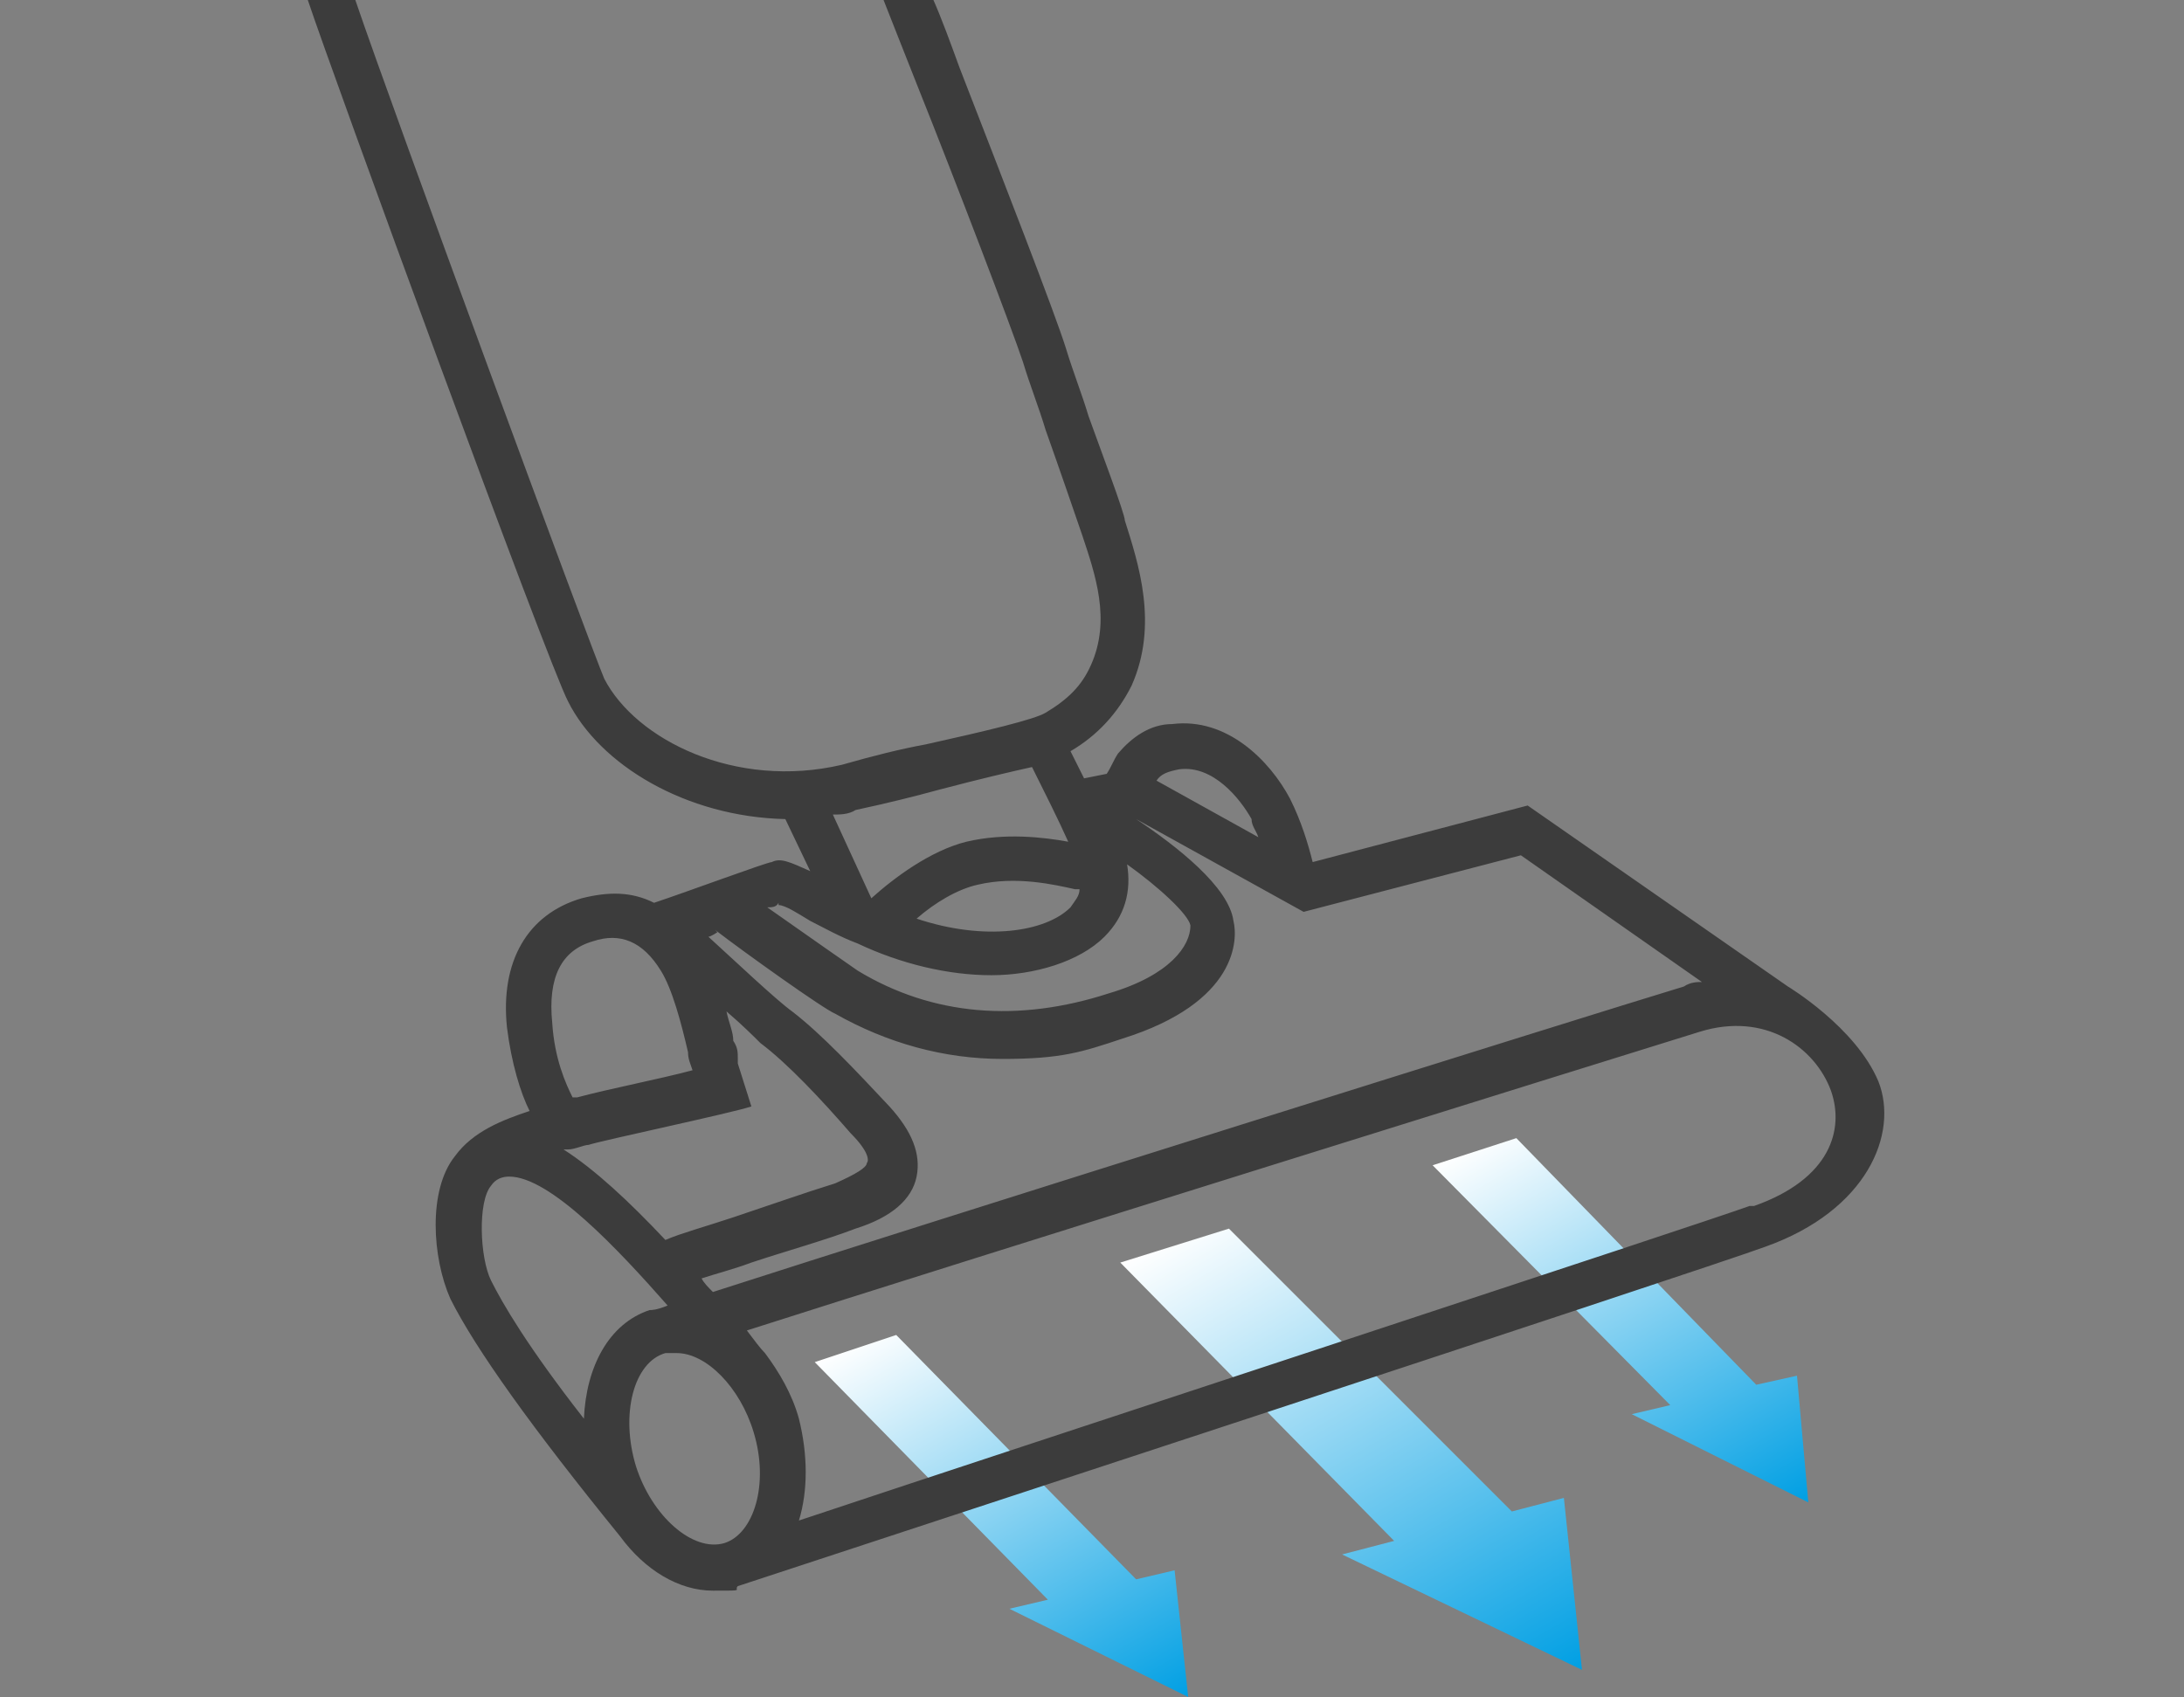 <?xml version="1.0" encoding="UTF-8"?>
<svg xmlns="http://www.w3.org/2000/svg" xmlns:xlink="http://www.w3.org/1999/xlink" version="1.1" viewBox="0 0 96.5 75">
  <rect x="0" y="0" width="96.5" height="75" fill="#808080" stroke="none"/>
  <defs>
    <style>
      .cls-1 {
        fill: url(#Unbenannter_Verlauf);
      }

      .cls-2 {
        fill: #3c3c3c;
      }

      .cls-3 {
        fill: url(#Unbenannter_Verlauf_2);
      }

      .cls-4 {
        fill: url(#Unbenannter_Verlauf_3);
      }
    </style>
    <linearGradient id="Unbenannter_Verlauf" data-name="Unbenannter Verlauf" x1="54.6" y1="23.1" x2="67.5" y2=".8" gradientTransform="translate(0 76) scale(1 -1)" gradientUnits="userSpaceOnUse">
      <stop offset="0" stop-color="#fff"/>
      <stop offset="1" stop-color="#009fe3"/>
    </linearGradient>
    <linearGradient id="Unbenannter_Verlauf_2" data-name="Unbenannter Verlauf 2" x1="40" y1="18.1" x2="50.5" y2="-.2" gradientTransform="translate(0 76) scale(1 -1)" gradientUnits="userSpaceOnUse">
      <stop offset="0" stop-color="#fff"/>
      <stop offset="1" stop-color="#009fe3"/>
    </linearGradient>
    <linearGradient id="Unbenannter_Verlauf_3" data-name="Unbenannter Verlauf 3" x1="67.3" y1="26.8" x2="77.9" y2="8.5" gradientTransform="translate(0 76) scale(1 -1)" gradientUnits="userSpaceOnUse">
      <stop offset="0" stop-color="#fff"/>
      <stop offset="1" stop-color="#009fe3"/>
    </linearGradient>
  </defs>
  <!-- Generator: Adobe Illustrator 28.7.0, SVG Export Plug-In . SVG Version: 1.2.0 Build 136)  -->
  <g>
    <g id="Ebene_1">
      <g>
        <g id="Isolationsmodus">
          <g>
            <polygon class="cls-1" points="54.3 54.3 66.8 66.8 69.1 66.2 69.9 73.8 59.3 68.7 61.6 68.1 49.5 55.8 54.3 54.3"/>
            <polygon class="cls-3" points="39.6 59 50.2 69.8 51.9 69.4 52.5 75 44.6 71.1 46.3 70.7 36 60.2 39.6 59"/>
            <polygon class="cls-4" points="67 50.3 77.6 61.2 79.4 60.8 79.9 66.4 72.1 62.5 73.8 62.1 63.3 51.5 67 50.3"/>
          </g>
        </g>
        <g id="Ebene_1-2" data-name="Ebene_1">
          <g id="Ebene_1-2">
            <path class="cls-2" d="M79,43.6l-11.5-8-9.5,2.5c-.2-.8-.5-1.8-1-2.8-.9-1.7-2.8-3.6-5.2-3.3-1,0-1.8.6-2.4,1.3-.2.3-.3.6-.5.9l-1,.2c-.2-.4-.4-.8-.6-1.2,1.2-.7,2.1-1.7,2.7-2.9,1.2-2.7.3-5.4-.3-7.3,0-.3-1.1-3.2-1.6-4.6-.3-1-.7-2-1-3-.5-1.6-2.8-7.5-4.7-12.4-.4-1.1-.8-2.2-1.2-3.1h-2.2c.4,1,.9,2.3,1.5,3.8,1.8,4.5,4.2,10.8,4.7,12.3.3,1,.7,2,1,3,.5,1.4,1.5,4.3,1.6,4.6.6,1.8,1.3,3.8.4,5.8-.4.9-1,1.5-2,2.1-.5.3-2.6.8-5.3,1.4-1.1.2-2.3.5-3.7.9-4.7,1.1-9.1-1.1-10.5-3.8C26.1,28.6,17.4,5,15.7,0h-2.1c1.1,3.3,10.6,29.3,11.5,31,1.4,2.8,5.2,5.1,9.6,5.2l1.1,2.3c-.9-.4-1.3-.6-1.7-.4-.2,0-3.7,1.3-5.2,1.8-1-.5-2-.5-3.2-.2-2.4.7-3.6,2.8-3.3,5.7.2,1.6.6,2.9,1,3.7-1.2.4-2.5.9-3.3,2-1.2,1.5-1,4.5-.2,6.3,1.1,2.2,3.6,5.7,7.5,10.5h0c1.1,1.5,2.6,2.4,4.1,2.4s.9,0,1.1-.2h0c1.8-.6,43-14.1,45.4-15,4.5-1.6,5.9-5,5-7.3-1-2.4-4-4.2-4-4.2ZM52.1,34c1.5-.2,2.7,1.3,3.2,2.2,0,.3.2.5.3.8l-4.5-2.5c.2-.3.5-.4,1-.5ZM47.5,39.3h.2c0,.3-.2.5-.4.8-1.1,1.1-3.8,1.5-6.8.5.8-.7,1.8-1.3,2.7-1.5,1.7-.4,3.4,0,4.3.2h0ZM37.8,35.8c1.4-.3,2.6-.6,3.7-.9,1.9-.5,3.2-.8,4.1-1,.5,1,1.2,2.4,1.6,3.3-1.1-.2-2.8-.4-4.5,0-1.6.4-3.2,1.6-4.2,2.5l-1.7-3.7c.3,0,.7,0,1-.2ZM34.4,40c.3,0,.9.4,1.4.7.6.3,1.3.7,2.1,1,1.9.9,4,1.4,5.9,1.4s3.9-.6,5-1.7c.9-.9,1.2-2,1-3.2,1.4,1,2.7,2.2,2.8,2.7,0,.9-.9,2.2-3.6,3-4,1.3-7.8,1-11.1-1-.3-.2-2-1.4-4-2.8.2,0,.4,0,.5-.2h0ZM31.6,41.1c1.3,1,4.8,3.5,5.3,3.7,2.3,1.3,4.8,2,7.4,2s3.5-.3,5.3-.9c5.1-1.6,5.1-4.4,4.9-5.2-.2-1.5-2.5-3.3-4.3-4.5l7.4,4.1,9.6-2.5,8,5.6c-.2,0-.5,0-.8.2-4.3,1.3-33.6,10.5-42.9,13.5-.2-.2-.4-.4-.5-.6.6-.2,1.4-.4,2.2-.7,1.5-.5,3.3-1,4.6-1.5,1.6-.5,2.5-1.3,2.7-2.3s-.2-2-1.2-3.1c-1.5-1.6-3-3.2-4.3-4.2-.7-.5-2.6-2.3-3.7-3.3.1,0,.4-.2.4-.2h0ZM32.6,46.8h0c0-.3,0-.5-.2-.8,0-.4-.2-.8-.3-1.3.7.6,1.2,1.1,1.5,1.4,1.2.9,2.7,2.5,4,4,.8.8.8,1.2.7,1.3,0,.2-.5.5-1.4.9-1.3.4-3,1-4.5,1.5-1.2.4-2.3.7-3,1-1.6-1.7-3.1-3.1-4.5-4h.2c.3,0,.7-.2.9-.2.6-.2,6.3-1.4,7.2-1.7l-.6-1.9h0v-.2ZM26.2,41.6c1.2-.4,2.2,0,3,1.3.5.8.9,2.3,1.2,3.6,0,.3.1.5.2.8-1.5.4-3.6.8-5.1,1.2h-.2c-.3-.6-.8-1.7-.9-3.3-.2-2,.4-3.2,1.8-3.6ZM25.8,62.7c-2.5-3.2-3.6-5.1-4.1-6.1s-.6-3.5,0-4.2h0c.2-.3.5-.4.8-.4h0c1.8,0,4.8,3.2,7,5.7-.5.2-.7.2-.8.2h0c-1.8.6-2.8,2.5-2.9,4.8h0ZM32,68.2c-1.4.4-3.2-1.2-3.9-3.4-.7-2.3-.1-4.6,1.3-5h.5c1.3,0,2.8,1.5,3.4,3.5.7,2.3,0,4.5-1.3,4.9ZM77.3,53.3c-1.9.7-31.8,10.5-42,13.9.4-1.3.4-2.9,0-4.5-.3-1.1-.9-2.1-1.5-2.9-.2-.2-.5-.6-.8-1h0c10-3.2,37.9-11.9,42.1-13.2,2.9-.9,5.1.7,5.8,2.6.6,1.7,0,3.9-3.4,5.1,0,0-.2,0-.2,0Z"/>
          </g>
          <path class="cls-2" d="M31.4,41.4"/>
        </g>
      </g>
    </g>
  </g>
</svg>